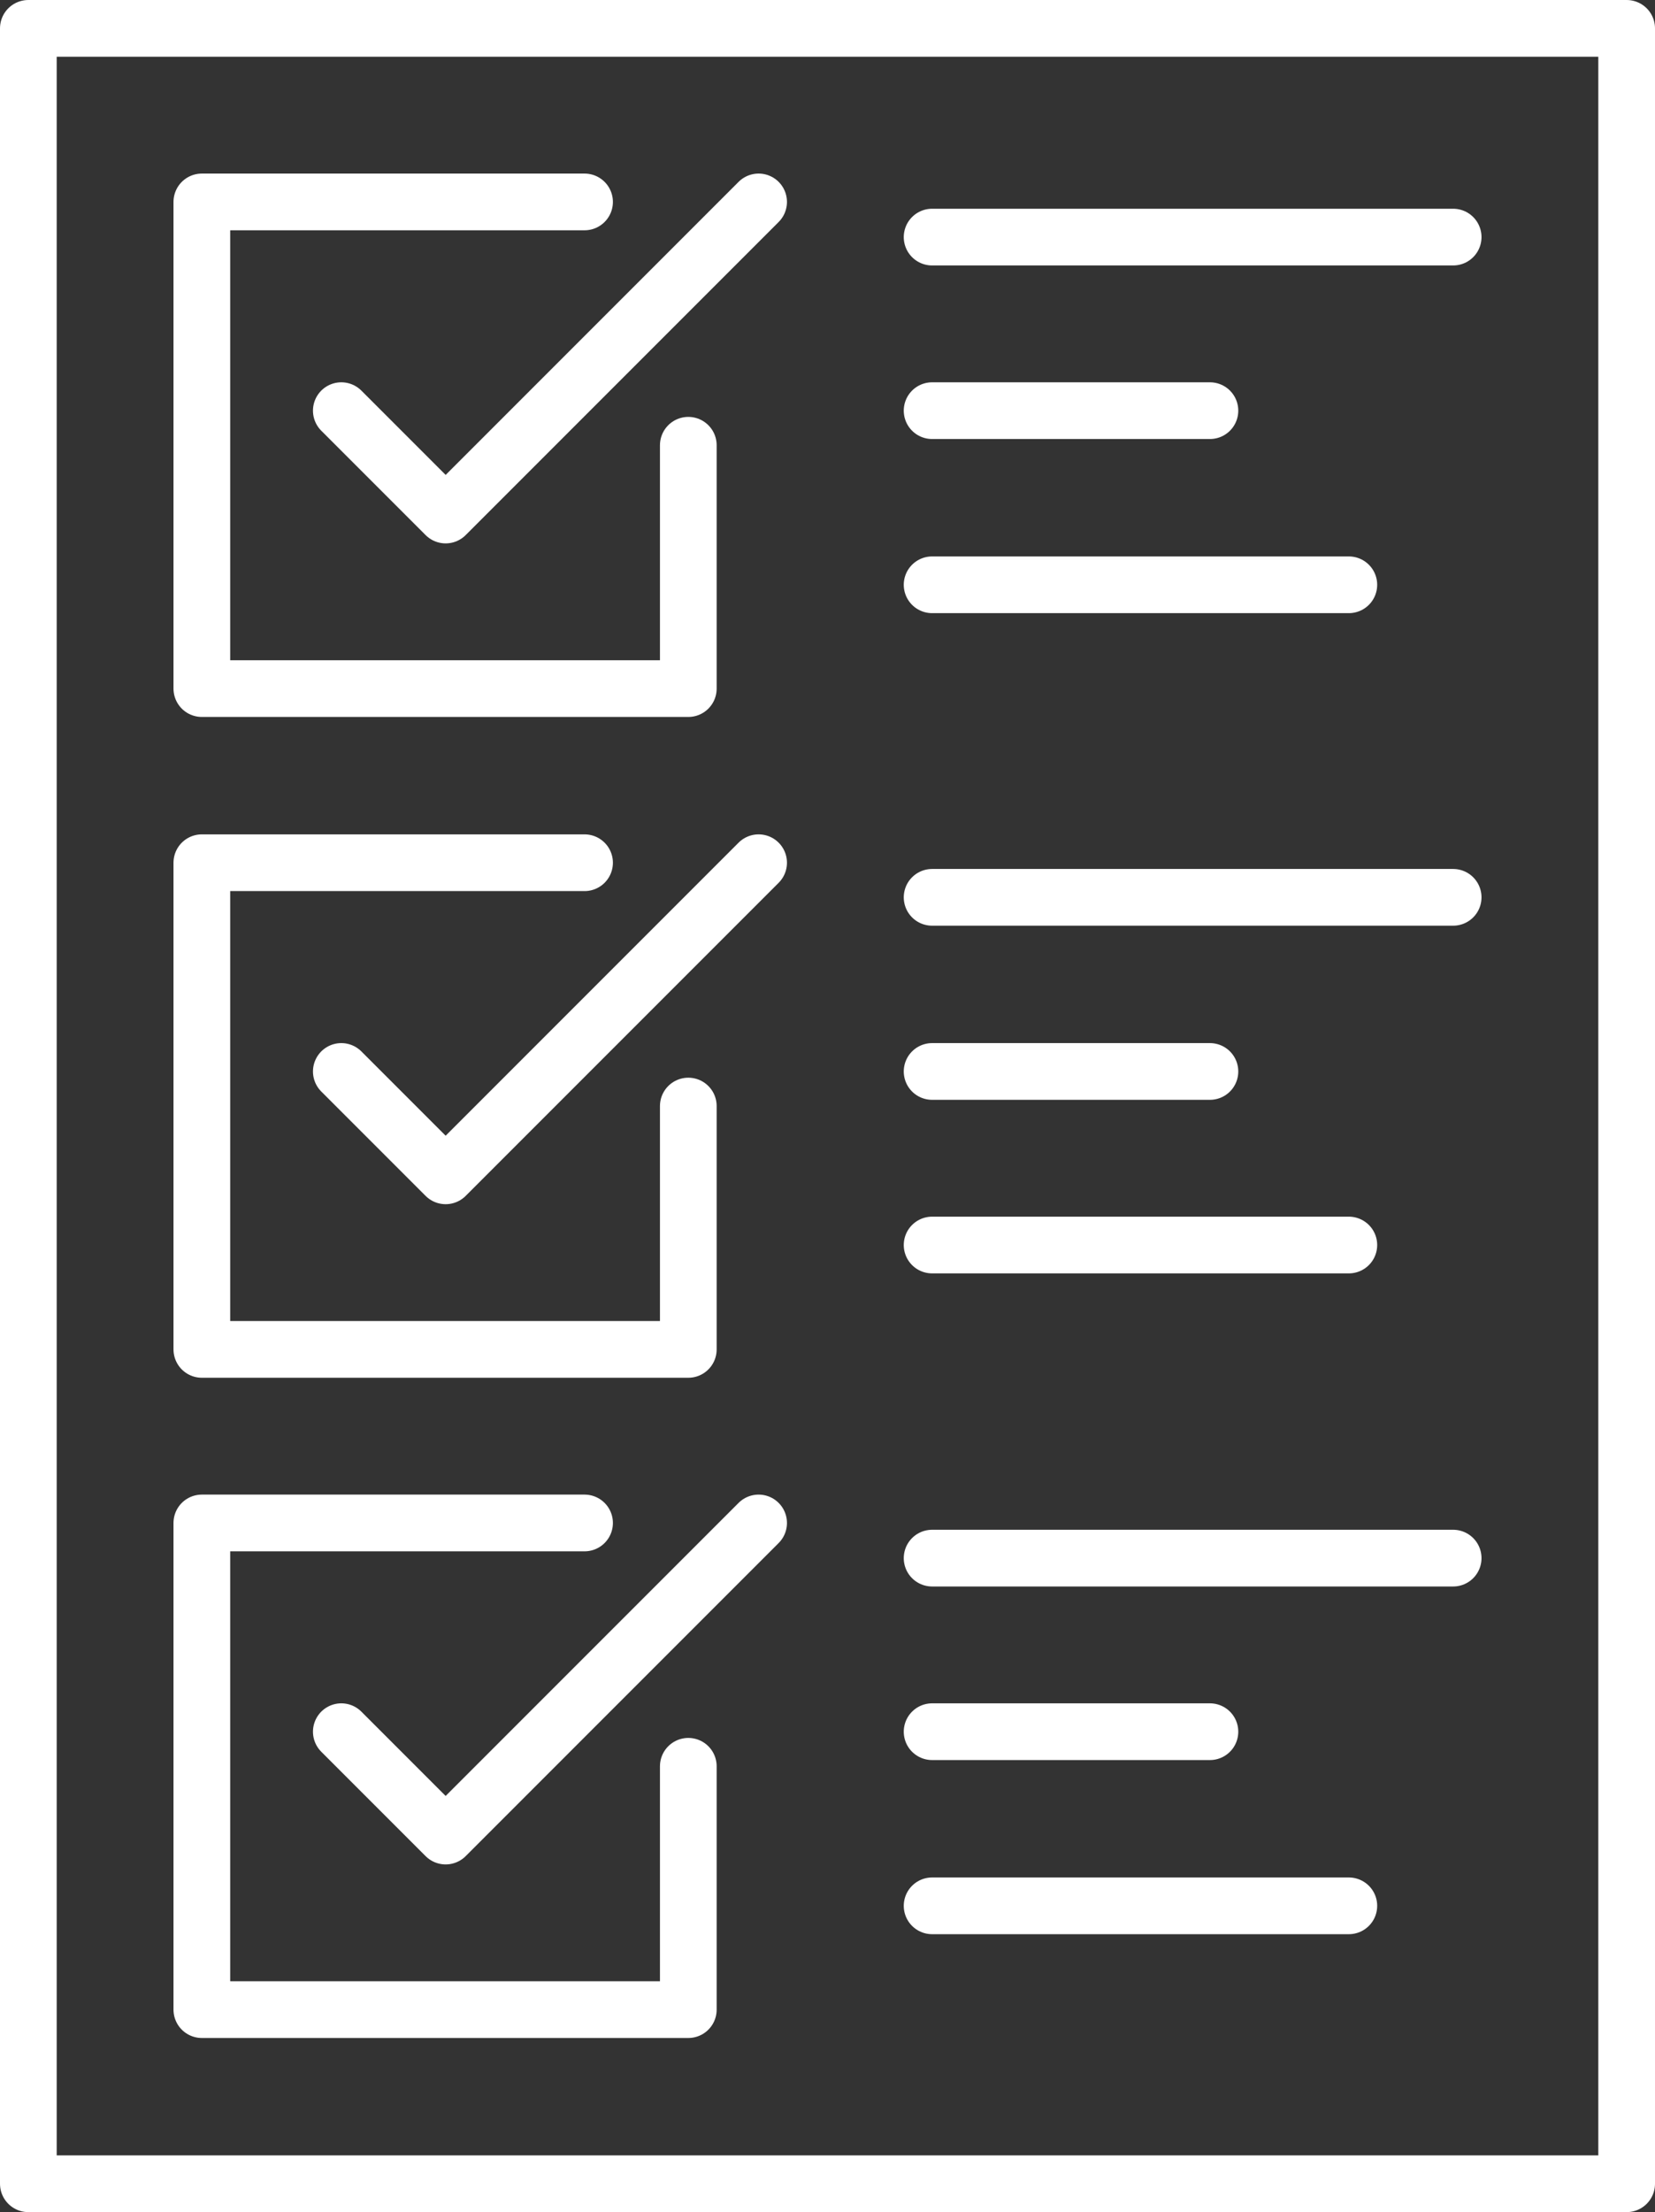 <?xml version="1.0" encoding="UTF-8"?> <svg xmlns="http://www.w3.org/2000/svg" id="Calque_1" data-name="Calque 1" viewBox="0 0 29.19 39"><rect x="0" y="0" width="29.19" height="39" fill="#333333" stroke="none"/><defs><style> .cls-1 { fill: none; stroke: #fff; stroke-linecap: round; stroke-linejoin: round; } </style></defs><g id="g1686"><path id="path1607" class="cls-1" d="M.5.5v38h28.19V.5H.5Z"></path><g id="g1623"><path id="path1609" class="cls-1" d="M10.31,3.56H3.56v8.58h8.58v-4.29"></path><path id="path1619" class="cls-1" d="M6.02,7.24l1.84,1.84,5.52-5.52"></path></g><g id="g1629"><path id="path1625" class="cls-1" d="M10.31,15.21H3.56v8.58h8.58v-4.29"></path><path id="path1627" class="cls-1" d="M6.02,18.89l1.84,1.84,5.52-5.52"></path></g><g id="g1635"><path id="path1631" class="cls-1" d="M10.31,26.85H3.56v8.58h8.58v-4.29"></path><path id="path1633" class="cls-1" d="M6.02,30.53l1.84,1.84,5.52-5.52"></path></g><g id="g1646"><path id="path1637" class="cls-1" d="M16.44,4.18h9.19"></path><path id="path1639" class="cls-1" d="M16.44,7.24h4.9"></path><path id="path1641" class="cls-1" d="M16.44,10.31h7.35"></path></g><g id="g1654"><path id="path1648" class="cls-1" d="M16.44,15.82h9.19"></path><path id="path1650" class="cls-1" d="M16.44,18.89h4.9"></path><path id="path1652" class="cls-1" d="M16.44,21.95h7.35"></path></g><g id="g1662"><path id="path1656" class="cls-1" d="M16.44,27.47h9.19"></path><path id="path1658" class="cls-1" d="M16.44,30.53h4.9"></path><path id="path1660" class="cls-1" d="M16.44,33.6h7.35"></path></g></g></svg> 